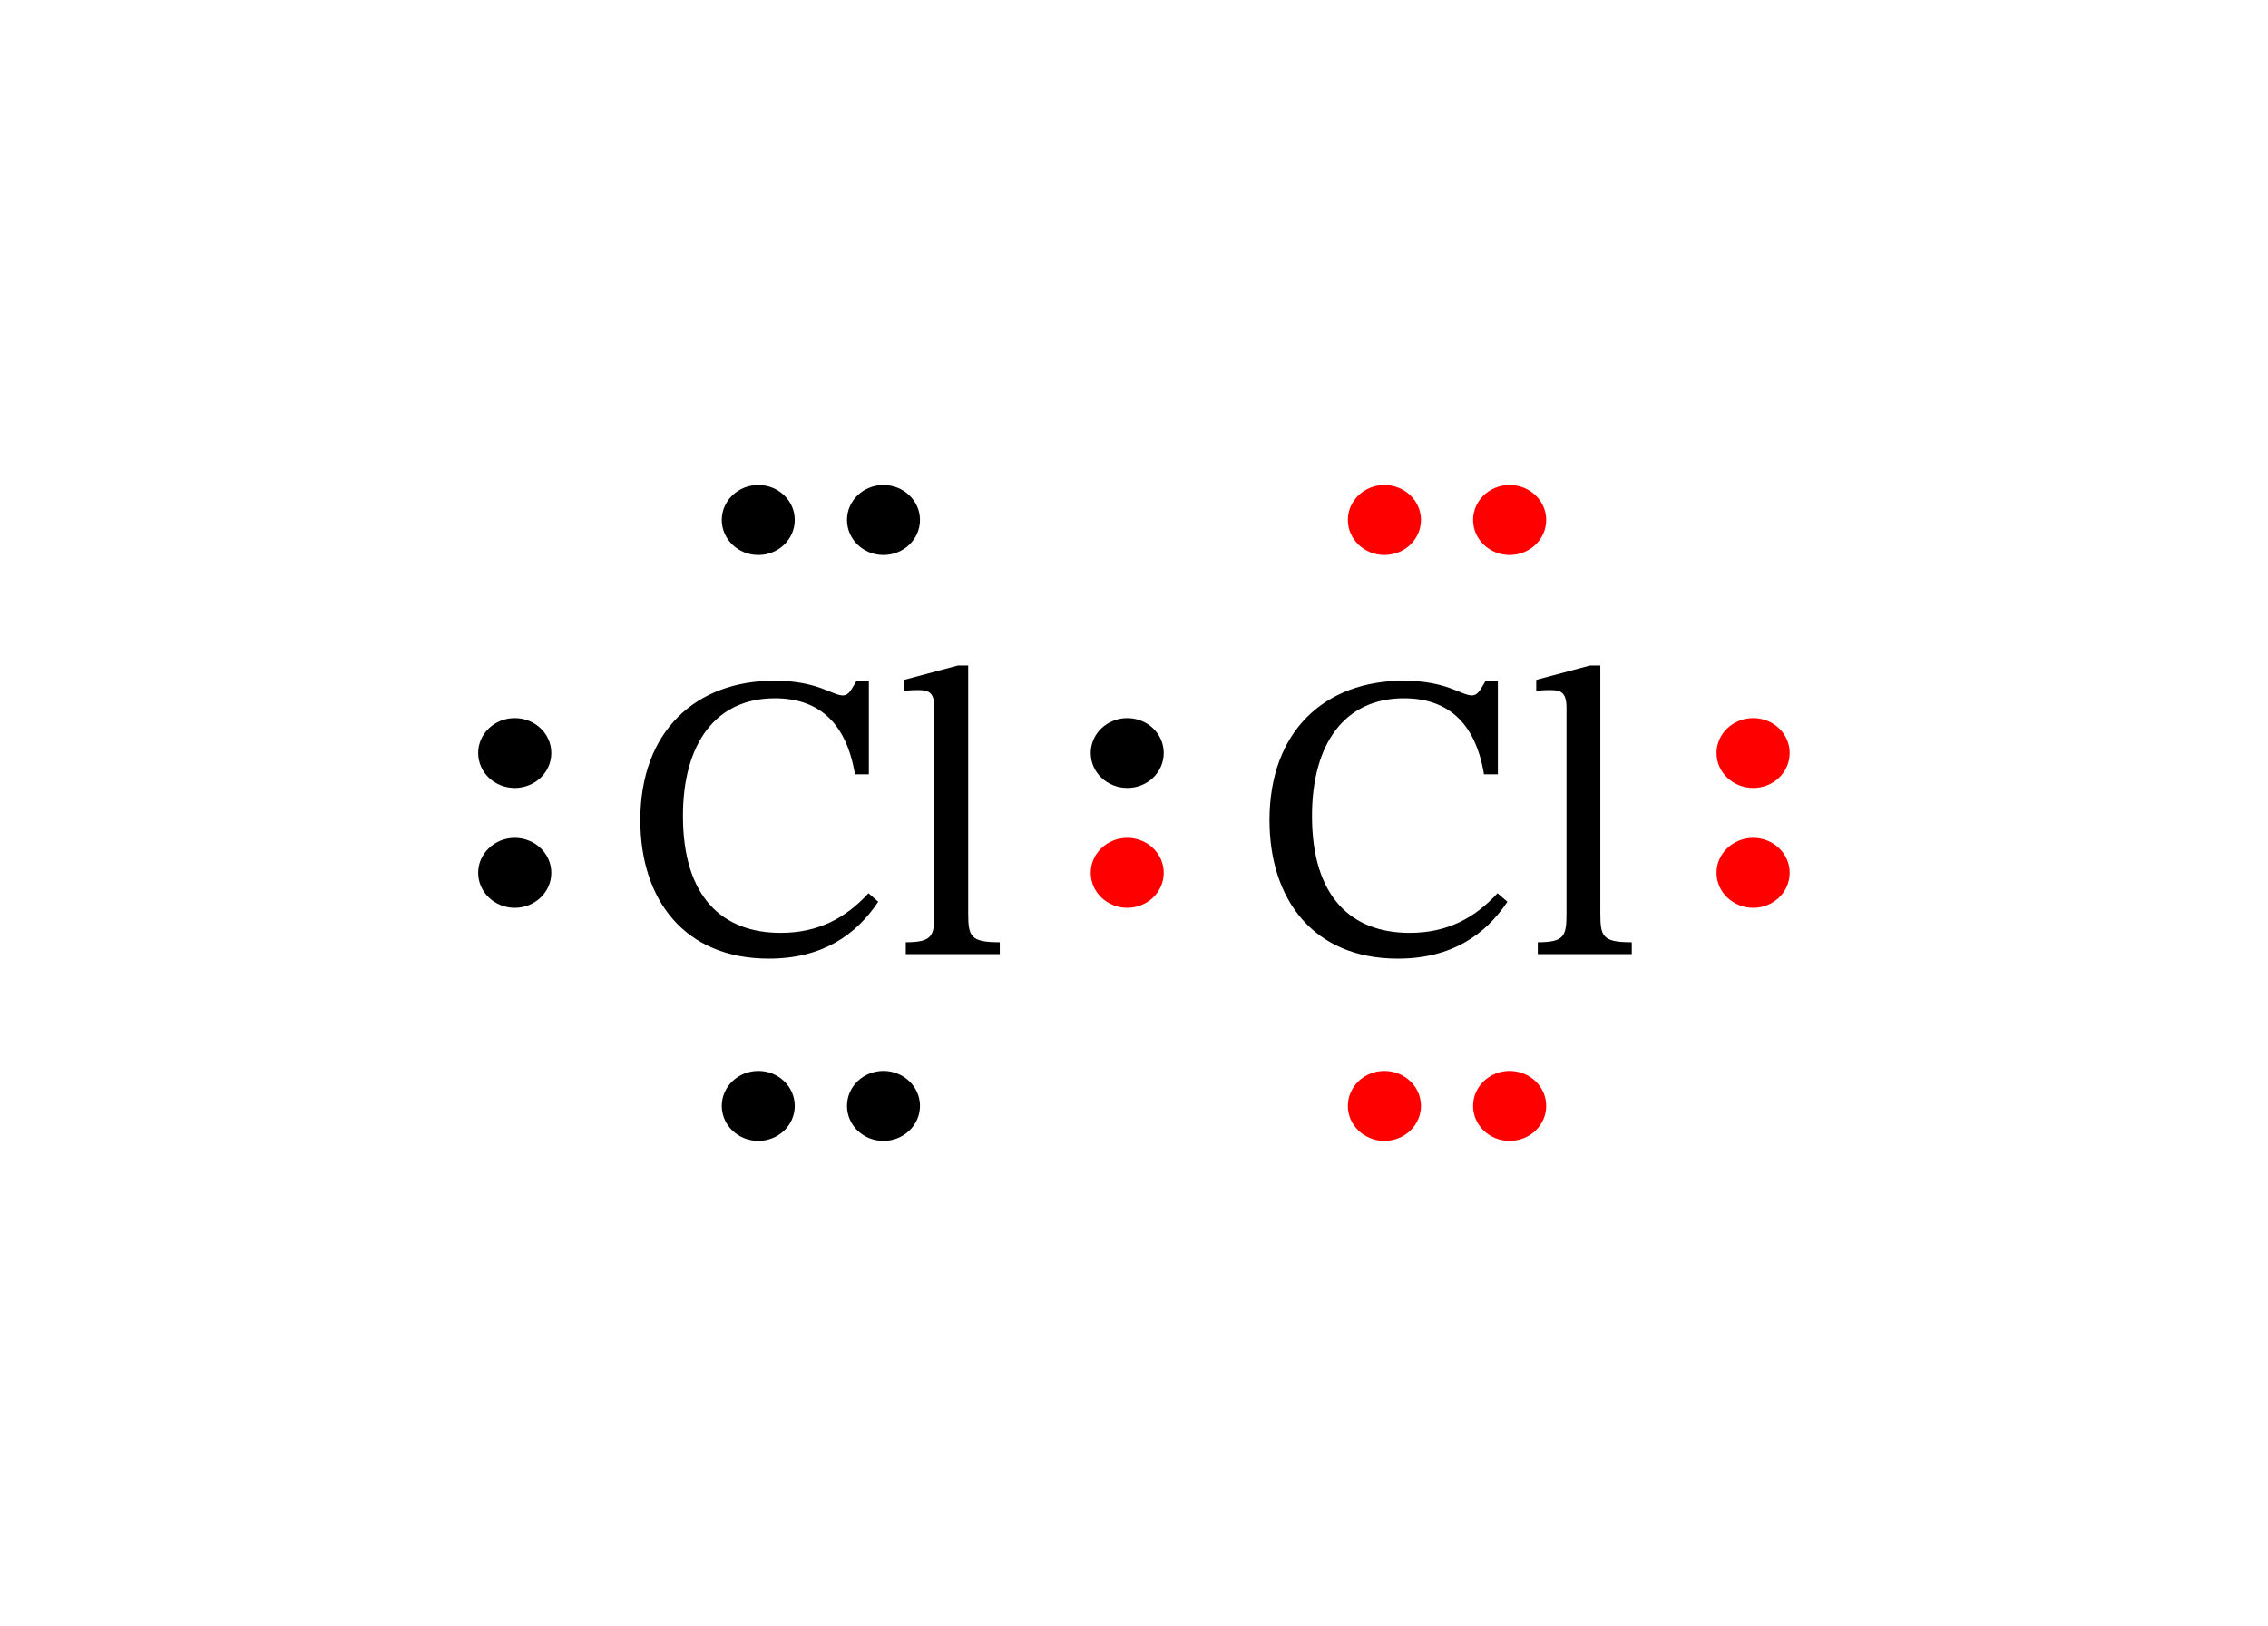 <svg width="99.507" height="71.32" viewBox="0 0 74.63 53.49" class="displayed_equation" xmlns="http://www.w3.org/2000/svg">
  <defs>
    <clipPath id="svg758194397385tikz_00010a">
      <path d="M 27 15.738 L 31 15.738 L 31 19 L 27 19 Z M 27 15.738" />
    </clipPath>
    <clipPath id="svg758194397385tikz_00010b">
      <path d="M 23 15.738 L 27 15.738 L 27 19 L 23 19 Z M 23 15.738" />
    </clipPath>
    <clipPath id="svg758194397385tikz_00010c">
      <path d="M 15.734 23 L 19 23 L 19 26 L 15.734 26 Z M 15.734 23" />
    </clipPath>
    <clipPath id="svg758194397385tikz_00010d">
      <path d="M 15.734 27 L 19 27 L 19 30 L 15.734 30 Z M 15.734 27" />
    </clipPath>
    <clipPath id="svg758194397385tikz_00010e">
      <path d="M 23 35 L 27 35 L 27 37.754 L 23 37.754 Z M 23 35" />
    </clipPath>
    <clipPath id="svg758194397385tikz_00010f">
      <path d="M 27 35 L 31 35 L 31 37.754 L 27 37.754 Z M 27 35" />
    </clipPath>
    <clipPath id="svg758194397385tikz_00010g">
      <path d="M 44 35 L 47 35 L 47 37.754 L 44 37.754 Z M 44 35" />
    </clipPath>
    <clipPath id="svg758194397385tikz_00010h">
      <path d="M 48 35 L 51 35 L 51 37.754 L 48 37.754 Z M 48 35" />
    </clipPath>
    <clipPath id="svg758194397385tikz_00010i">
      <path d="M 56 27 L 58.891 27 L 58.891 30 L 56 30 Z M 56 27" />
    </clipPath>
    <clipPath id="svg758194397385tikz_00010j">
      <path d="M 56 23 L 58.891 23 L 58.891 26 L 56 26 Z M 56 23" />
    </clipPath>
    <clipPath id="svg758194397385tikz_00010k">
      <path d="M 48 15.738 L 51 15.738 L 51 19 L 48 19 Z M 48 15.738" />
    </clipPath>
    <clipPath id="svg758194397385tikz_00010l">
      <path d="M 44 15.738 L 47 15.738 L 47 19 L 44 19 Z M 44 15.738" />
    </clipPath>
  </defs>
  <path d="M 38.293 28.715 C 38.293 28.082 37.758 27.566 37.094 27.566 C 36.43 27.566 35.891 28.082 35.891 28.715 C 35.891 29.352 36.43 29.867 37.094 29.867 C 37.758 29.867 38.293 29.352 38.293 28.715 Z M 38.293 28.715" fill="red" />
  <path d="M 38.293 24.773 C 38.293 24.137 37.758 23.625 37.094 23.625 C 36.43 23.625 35.891 24.137 35.891 24.773 C 35.891 25.41 36.43 25.922 37.094 25.922 C 37.758 25.922 38.293 25.41 38.293 24.773 Z M 38.293 24.773" />
  <g clip-path="url(#svg758194397385tikz_00010a)">
    <path d="M 30.273 17.105 C 30.273 16.473 29.734 15.957 29.07 15.957 C 28.406 15.957 27.871 16.473 27.871 17.105 C 27.871 17.742 28.406 18.258 29.07 18.258 C 29.734 18.258 30.273 17.742 30.273 17.105 Z M 30.273 17.105" />
  </g>
  <g clip-path="url(#svg758194397385tikz_00010b)">
    <path d="M 26.152 17.105 C 26.152 16.473 25.617 15.957 24.953 15.957 C 24.289 15.957 23.75 16.473 23.75 17.105 C 23.75 17.742 24.289 18.258 24.953 18.258 C 25.617 18.258 26.152 17.742 26.152 17.105 Z M 26.152 17.105" />
  </g>
  <g clip-path="url(#svg758194397385tikz_00010c)">
    <path d="M 18.141 24.773 C 18.141 24.137 17.602 23.625 16.938 23.625 C 16.273 23.625 15.734 24.137 15.734 24.773 C 15.734 25.41 16.273 25.922 16.938 25.922 C 17.602 25.922 18.141 25.41 18.141 24.773 Z M 18.141 24.773" />
  </g>
  <g clip-path="url(#svg758194397385tikz_00010d)">
    <path d="M 18.141 28.715 C 18.141 28.082 17.602 27.566 16.938 27.566 C 16.273 27.566 15.734 28.082 15.734 28.715 C 15.734 29.352 16.273 29.867 16.938 29.867 C 17.602 29.867 18.141 29.352 18.141 28.715 Z M 18.141 28.715" />
  </g>
  <g clip-path="url(#svg758194397385tikz_00010e)">
    <path d="M 26.152 36.383 C 26.152 35.75 25.617 35.234 24.953 35.234 C 24.289 35.234 23.75 35.75 23.75 36.383 C 23.75 37.02 24.289 37.535 24.953 37.535 C 25.617 37.535 26.152 37.02 26.152 36.383 Z M 26.152 36.383" />
  </g>
  <g clip-path="url(#svg758194397385tikz_00010f)">
    <path d="M 30.273 36.383 C 30.273 35.75 29.734 35.234 29.07 35.234 C 28.406 35.234 27.871 35.75 27.871 36.383 C 27.871 37.02 28.406 37.535 29.07 37.535 C 29.734 37.535 30.273 37.02 30.273 36.383 Z M 30.273 36.383" />
  </g>
  <g clip-path="url(#svg758194397385tikz_00010g)">
    <path d="M 46.758 36.383 C 46.758 35.75 46.219 35.234 45.555 35.234 C 44.891 35.234 44.352 35.75 44.352 36.383 C 44.352 37.02 44.891 37.535 45.555 37.535 C 46.219 37.535 46.758 37.02 46.758 36.383 Z M 46.758 36.383" fill="red" />
  </g>
  <g clip-path="url(#svg758194397385tikz_00010h)">
    <path d="M 50.879 36.383 C 50.879 35.75 50.34 35.234 49.672 35.234 C 49.012 35.234 48.473 35.75 48.473 36.383 C 48.473 37.02 49.012 37.535 49.672 37.535 C 50.34 37.535 50.879 37.02 50.879 36.383 Z M 50.879 36.383" fill="red" />
  </g>
  <g clip-path="url(#svg758194397385tikz_00010i)">
    <path d="M 58.891 28.715 C 58.891 28.082 58.355 27.566 57.691 27.566 C 57.027 27.566 56.484 28.082 56.484 28.715 C 56.484 29.352 57.027 29.867 57.691 29.867 C 58.355 29.867 58.891 29.352 58.891 28.715 Z M 58.891 28.715" fill="red" />
  </g>
  <g clip-path="url(#svg758194397385tikz_00010j)">
    <path d="M 58.891 24.773 C 58.891 24.137 58.355 23.625 57.691 23.625 C 57.027 23.625 56.484 24.137 56.484 24.773 C 56.484 25.41 57.027 25.922 57.691 25.922 C 58.355 25.922 58.891 25.41 58.891 24.773 Z M 58.891 24.773" fill="red" />
  </g>
  <g clip-path="url(#svg758194397385tikz_00010k)">
    <path d="M 50.879 17.105 C 50.879 16.473 50.34 15.957 49.672 15.957 C 49.012 15.957 48.473 16.473 48.473 17.105 C 48.473 17.742 49.012 18.258 49.672 18.258 C 50.34 18.258 50.879 17.742 50.879 17.105 Z M 50.879 17.105" fill="red" />
  </g>
  <g clip-path="url(#svg758194397385tikz_00010l)">
    <path d="M 46.758 17.105 C 46.758 16.473 46.219 15.957 45.555 15.957 C 44.891 15.957 44.352 16.473 44.352 17.105 C 44.352 17.742 44.891 18.258 45.555 18.258 C 46.219 18.258 46.758 17.742 46.758 17.105 Z M 46.758 17.105" fill="red" />
  </g>
  <path d="M28.578 29.387C27.824 30.207 26.922 30.691 25.688 30.691 23.789 30.691 22.473 29.535 22.473 26.844 22.473 24.449 23.562 22.973 25.496 22.973 26.883 22.973 27.836 23.711 28.133 25.473L28.59 25.473 28.59 22.395 28.188 22.395C28.023 22.66 27.945 22.879 27.73 22.879 27.395 22.879 26.895 22.395 25.484 22.395 22.902 22.395 21.07 24.047 21.07 26.98 21.07 29.602 22.523 31.539 25.297 31.539 27.059 31.539 28.172 30.758 28.898 29.668L28.578 29.387M32.898 31C31.93 31 31.859 30.812 31.859 30.031L31.859 21.895 31.523 21.895 29.75 22.367 29.75 22.73C29.75 22.73 29.953 22.703 30.18 22.703 30.516 22.703 30.746 22.73 30.746 23.281L30.746 30.031C30.746 30.785 30.691 31 29.805 31L29.805 31.391 32.898 31.391 32.898 31M49.277 29.387C48.523 30.207 47.621 30.691 46.387 30.691 44.488 30.691 43.172 29.535 43.172 26.844 43.172 24.449 44.262 22.973 46.195 22.973 47.582 22.973 48.539 23.711 48.832 25.473L49.289 25.473 49.289 22.395 48.887 22.395C48.727 22.66 48.645 22.879 48.43 22.879 48.094 22.879 47.594 22.395 46.184 22.395 43.602 22.395 41.773 24.047 41.773 26.98 41.773 29.602 43.227 31.539 45.996 31.539 47.758 31.539 48.875 30.758 49.602 29.668L49.277 29.387M53.695 31C52.727 31 52.66 30.812 52.66 30.031L52.66 21.895 52.324 21.895 50.551 22.367 50.551 22.73C50.551 22.73 50.75 22.703 50.98 22.703 51.316 22.703 51.547 22.73 51.547 23.281L51.547 30.031C51.547 30.785 51.492 31 50.602 31L50.602 31.391 53.695 31.391 53.695 31" />
</svg>
